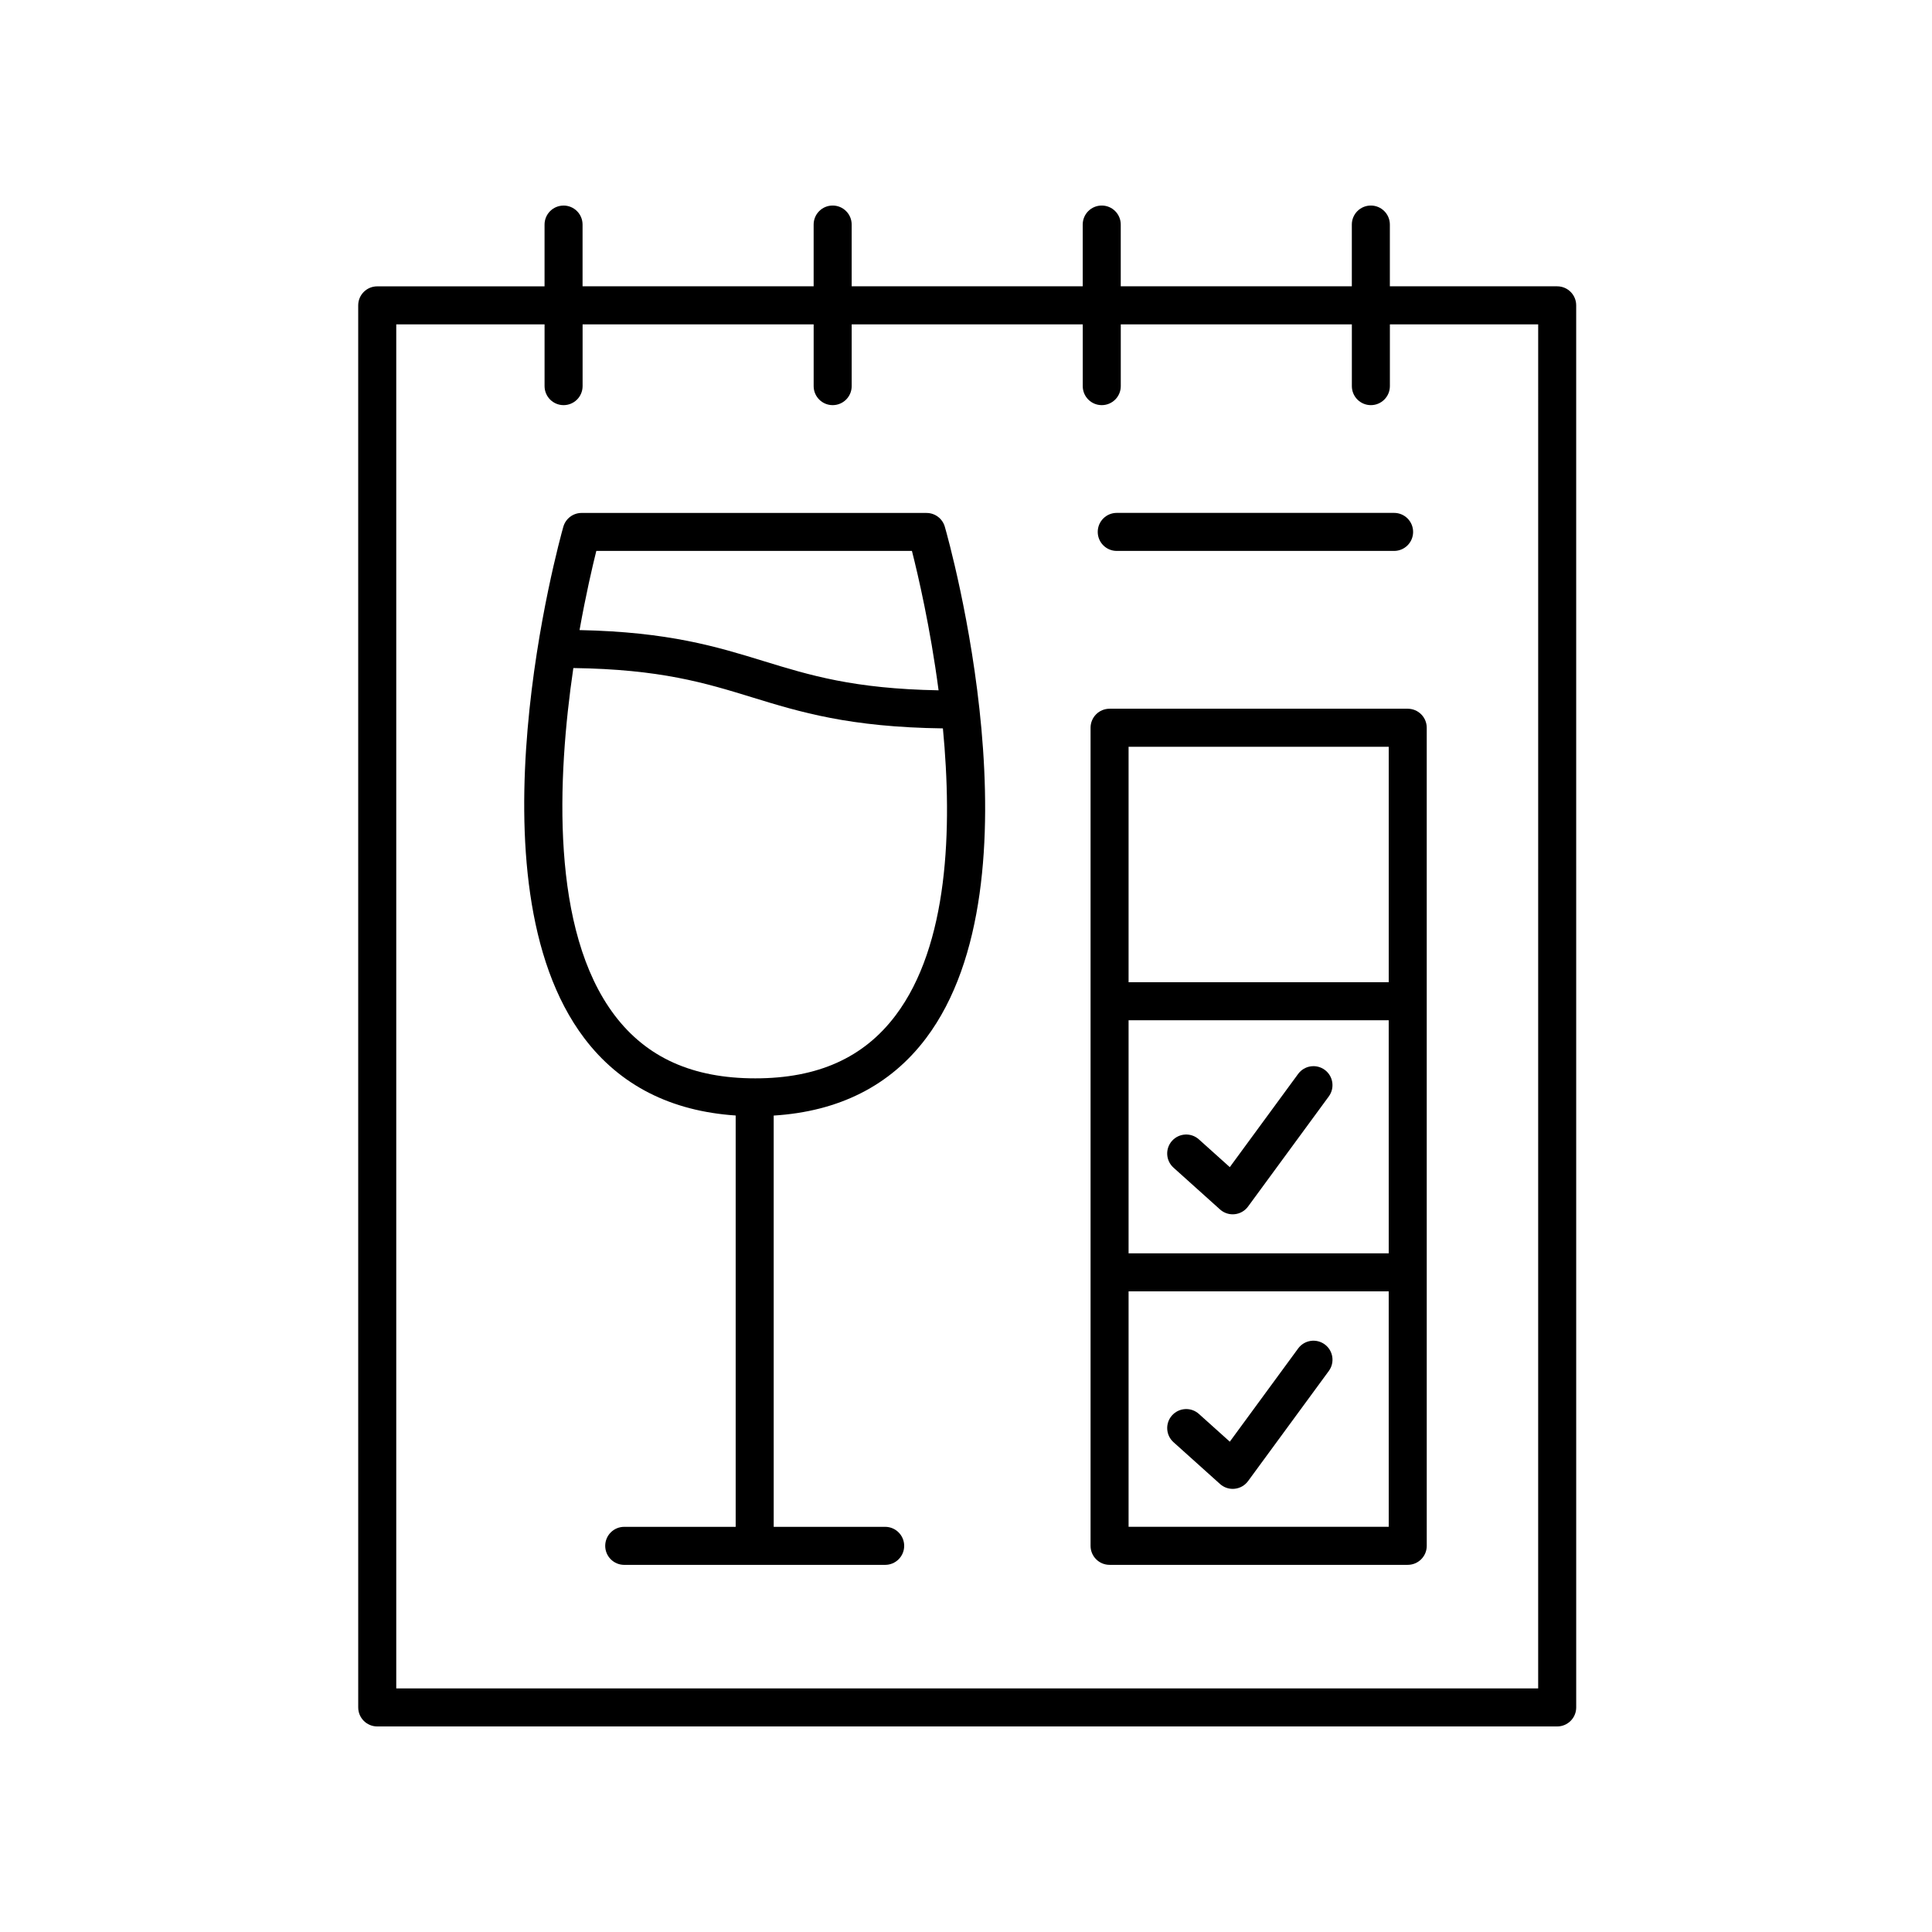 <?xml version="1.0" encoding="UTF-8"?>
<!-- Uploaded to: SVG Repo, www.svgrepo.com, Generator: SVG Repo Mixer Tools -->
<svg fill="#000000" width="800px" height="800px" version="1.1" viewBox="144 144 512 512" xmlns="http://www.w3.org/2000/svg">
 <g>
  <path d="m293.35 198.48c-2.785 0-5.039 2.254-5.039 5.039v16.367h-44.344c-2.785 0-5.039 2.254-5.039 5.039l0.004 371.56c0 2.781 2.254 5.039 5.039 5.039h312.7c2.785 0 5.039-2.254 5.039-5.039l-0.004-371.57c0-2.781-2.254-5.039-5.039-5.039h-44.34v-16.367c0-2.781-2.254-5.039-5.039-5.039-2.785 0-5.039 2.254-5.039 5.039v16.367h-61.238v-16.367c0-2.781-2.254-5.039-5.039-5.039-2.785 0-5.039 2.254-5.039 5.039v16.367h-61.23v-16.367c0-2.781-2.254-5.039-5.039-5.039-2.785 0-5.039 2.254-5.039 5.039v16.367h-61.238v-16.367c0-2.781-2.254-5.035-5.039-5.035zm66.277 31.48v16.367c0 2.781 2.254 5.039 5.039 5.039 2.785 0 5.039-2.254 5.039-5.039v-16.367h61.234v16.367c0 2.781 2.254 5.039 5.039 5.039 2.785 0 5.039-2.254 5.039-5.039v-16.367h61.238v16.367c0 2.781 2.254 5.039 5.039 5.039s5.039-2.254 5.039-5.039v-16.367h39.301l-0.004 361.49h-302.62v-361.49h39.305v16.367c0 2.781 2.254 5.039 5.039 5.039 2.785 0 5.039-2.254 5.039-5.039v-16.367z"/>
  <path d="m293.29 283.59c-1.078 3.812-26.012 93.82 5.551 135.54 9.461 12.504 22.969 19.34 40.121 20.488v109.01h-29.535c-2.785 0-5.039 2.254-5.039 5.039 0 2.781 2.254 5.039 5.039 5.039h69.152c2.785 0 5.039-2.254 5.039-5.039 0-2.781-2.254-5.039-5.039-5.039h-29.539l-0.004-108.99c17.297-1.082 30.887-7.914 40.359-20.48 31.426-41.711 6.09-131.76 4.992-135.57-0.621-2.16-2.594-3.648-4.84-3.648l-91.414-0.004c-2.254 0-4.234 1.5-4.844 3.668zm88.051 129.5c-8.457 11.227-20.621 16.684-37.176 16.684-16.57 0-28.766-5.469-37.285-16.719-17.023-22.484-15.219-62.863-10.938-92.016 23.109 0.32 34.941 3.941 47.406 7.773 12.656 3.891 25.762 7.898 50.531 8.219 2.543 26.613 1.477 57.469-12.539 76.059zm4.332-123.09c1.605 6.32 4.859 20.238 7.059 36.941-22.477-0.406-34.129-3.984-46.418-7.762-12.355-3.797-25.102-7.715-48.73-8.199 1.672-9.359 3.406-16.816 4.445-20.98z"/>
  <path d="m438.05 558.7h79.016c2.785 0 5.039-2.254 5.039-5.039l-0.004-216.8c0-2.781-2.254-5.039-5.039-5.039h-79.012c-2.785 0-5.039 2.254-5.039 5.039v216.8c0 2.781 2.254 5.039 5.039 5.039zm73.977-82.551h-68.941v-61.777h68.938zm-68.941 72.473v-62.398h68.938l0.004 62.398zm68.941-206.72v62.395h-68.941v-62.395z"/>
  <path d="m439.95 290h73.5c2.785 0 5.039-2.254 5.039-5.039 0-2.781-2.254-5.039-5.039-5.039h-73.5c-2.785 0-5.039 2.254-5.039 5.039 0 2.781 2.254 5.039 5.039 5.039z"/>
  <path d="m488.02 501.36-18.109 24.699-8.188-7.352c-2.055-1.855-5.25-1.691-7.113 0.379-1.859 2.07-1.688 5.258 0.383 7.113l12.324 11.074c0.926 0.836 2.129 1.293 3.367 1.293 0.172 0 0.344-0.012 0.516-0.027 1.418-0.145 2.707-0.883 3.547-2.031l21.402-29.188c1.645-2.242 1.16-5.398-1.082-7.043-2.254-1.645-5.398-1.164-7.047 1.082z"/>
  <path d="m454.99 453.44 12.324 11.074c0.926 0.836 2.129 1.293 3.367 1.293 0.172 0 0.344-0.012 0.516-0.027 1.418-0.145 2.707-0.883 3.547-2.031l21.402-29.188c1.645-2.242 1.16-5.398-1.082-7.043-2.254-1.641-5.398-1.156-7.047 1.086l-18.109 24.699-8.188-7.352c-2.055-1.855-5.25-1.691-7.113 0.379-1.859 2.066-1.688 5.25 0.383 7.109z"/>
 </g>
</svg>